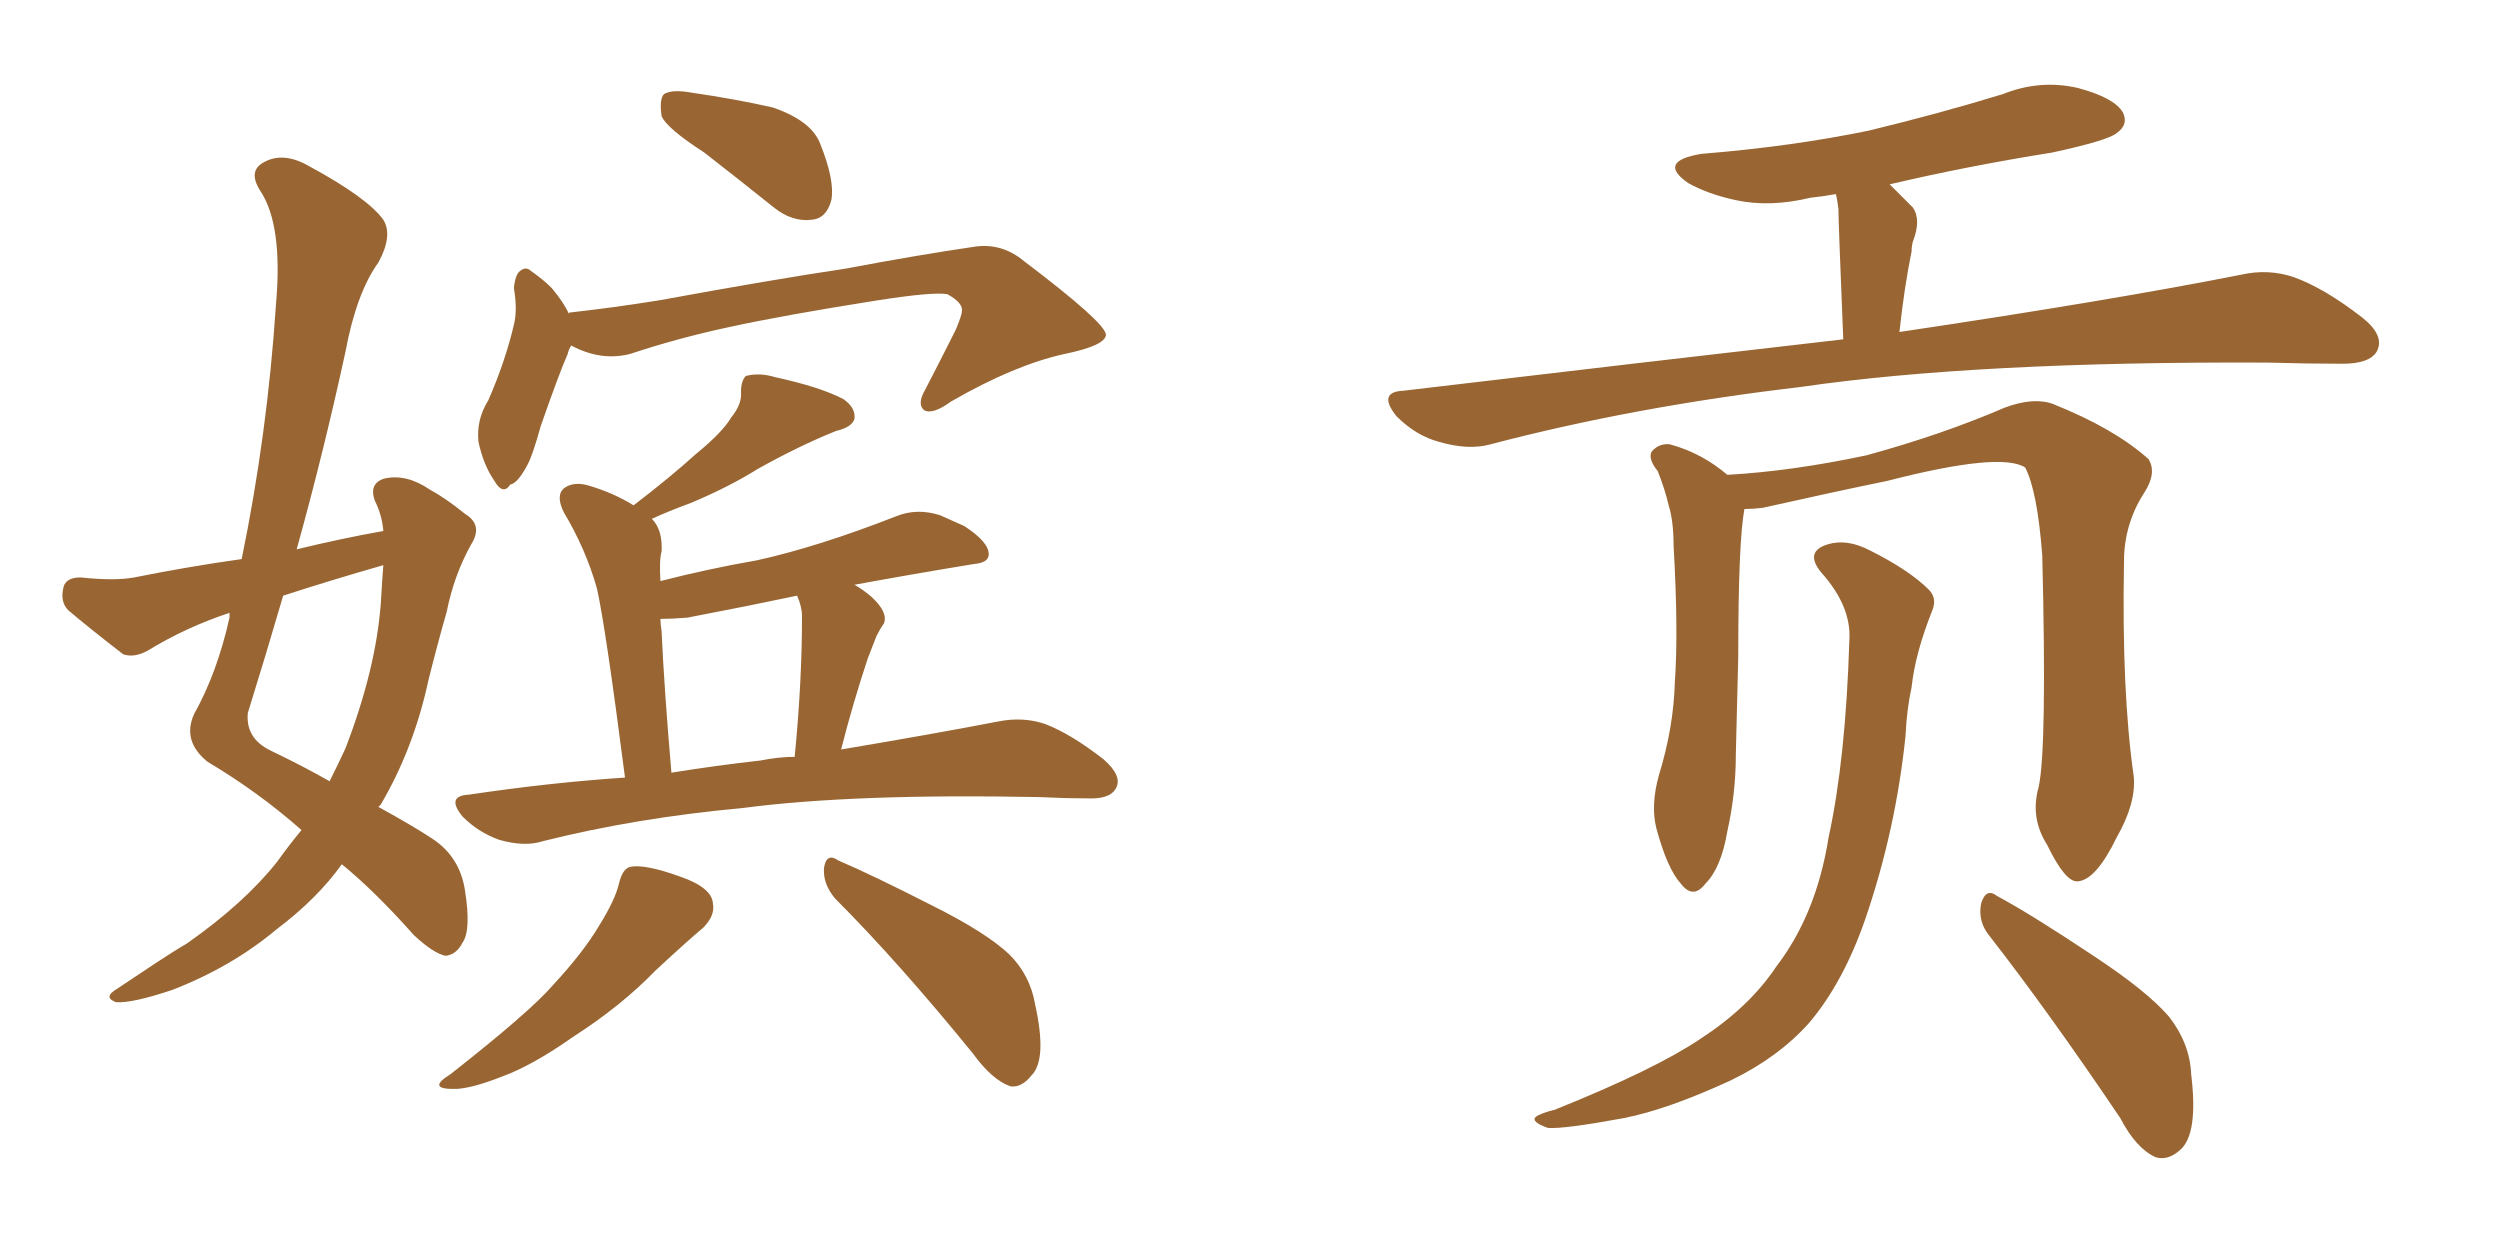 <svg xmlns="http://www.w3.org/2000/svg" xmlns:xlink="http://www.w3.org/1999/xlink" width="300" height="150"><path fill="#996633" padding="10" d="M46.00 63.72L46.00 63.72Q45.85 61.82 44.97 60.06L44.97 60.06Q44.24 58.01 46.14 57.42L46.14 57.42Q48.78 56.84 51.56 58.74L51.56 58.74Q53.47 59.77 55.81 61.67L55.81 61.67Q58.01 62.99 56.54 65.33L56.54 65.33Q54.49 68.99 53.61 73.39L53.61 73.39Q52.44 77.49 51.42 81.59L51.42 81.59Q49.66 89.79 45.70 96.53L45.70 96.53Q45.56 96.68 45.41 96.83L45.41 96.83Q49.66 99.17 51.86 100.63L51.86 100.63Q55.22 102.83 55.81 106.93L55.81 106.93Q56.54 111.62 55.52 113.09L55.52 113.09Q54.79 114.55 53.47 114.70L53.47 114.70Q52.00 114.40 49.66 112.21L49.66 112.21Q44.97 106.93 41.02 103.71L41.02 103.71Q38.09 107.81 33.25 111.47L33.25 111.47Q27.83 116.02 20.65 118.80L20.65 118.80Q15.82 120.41 13.92 120.26L13.92 120.26Q12.30 119.68 14.06 118.65L14.06 118.65Q16.26 117.19 18.46 115.72L18.46 115.72Q20.65 114.26 22.41 113.23L22.41 113.23Q29.30 108.40 33.25 103.42L33.25 103.42Q34.72 101.37 36.18 99.61L36.18 99.61Q31.05 95.07 24.90 91.41L24.90 91.41Q21.83 88.92 23.29 85.69L23.29 85.69Q26.07 80.71 27.54 74.12L27.54 74.12Q27.54 73.68 27.54 73.54L27.54 73.54Q22.27 75.29 17.72 78.08L17.72 78.08Q16.11 78.96 14.79 78.52L14.79 78.52Q10.99 75.59 8.20 73.24L8.20 73.24Q7.18 72.22 7.62 70.46L7.62 70.46Q7.91 69.29 9.67 69.29L9.67 69.29Q13.77 69.73 16.11 69.29L16.11 69.29Q22.71 67.97 29.00 67.09L29.00 67.09Q32.08 52.15 33.11 36.62L33.11 36.62Q33.98 26.95 31.20 22.85L31.20 22.85Q29.74 20.51 31.64 19.48L31.64 19.48Q33.98 18.16 37.06 19.92L37.06 19.92Q44.09 23.73 46.00 26.37L46.00 26.37Q47.17 28.27 45.41 31.49L45.41 31.49Q42.77 35.16 41.46 42.19L41.46 42.19Q38.82 54.35 35.60 65.92L35.60 65.92Q41.02 64.60 46.00 63.72ZM46.00 67.82L46.00 67.82Q39.84 69.58 33.98 71.48L33.98 71.48Q31.93 78.52 29.74 85.55L29.74 85.55Q29.44 88.62 32.52 90.09L32.52 90.09Q36.47 91.99 39.55 93.75L39.55 93.75Q40.58 91.70 41.46 89.79L41.46 89.79Q45.12 80.27 45.70 72.36L45.70 72.36Q45.85 69.73 46.00 67.82ZM84.52 18.31L84.52 18.31Q79.98 15.38 79.39 13.92L79.39 13.92Q79.10 11.87 79.69 11.28L79.69 11.28Q80.71 10.69 83.06 11.13L83.06 11.13Q88.18 11.87 92.72 12.89L92.72 12.89Q97.41 14.50 98.44 17.29L98.44 17.29Q100.20 21.68 99.76 24.02L99.76 24.02Q99.17 26.22 97.41 26.37L97.41 26.37Q95.07 26.66 92.87 24.90L92.87 24.90Q88.48 21.39 84.52 18.31ZM68.26 37.65L68.26 37.65Q68.26 37.50 68.41 37.50L68.41 37.50Q73.68 36.91 79.10 36.04L79.10 36.04Q92.72 33.54 101.51 32.23L101.51 32.23Q110.01 30.62 117.04 29.59L117.04 29.59Q120.26 29.15 122.90 31.35L122.90 31.35Q132.57 38.67 132.71 40.14L132.71 40.14Q132.71 41.46 127.73 42.48L127.73 42.48Q121.73 43.80 114.11 48.19L114.11 48.19Q111.91 49.80 110.89 49.22L110.89 49.22Q110.01 48.49 111.04 46.73L111.04 46.73Q112.94 43.07 114.70 39.55L114.70 39.55Q115.43 37.79 115.43 37.35L115.43 37.35Q115.58 36.33 113.67 35.30L113.67 35.30Q111.91 35.01 105.32 36.04L105.32 36.04Q94.19 37.79 87.45 39.26L87.45 39.26Q81.30 40.58 75.59 42.48L75.59 42.48Q72.07 43.36 68.55 41.46L68.55 41.46Q68.26 41.89 68.12 42.48L68.12 42.48Q67.09 44.82 64.89 51.12L64.89 51.12Q63.87 54.79 63.28 55.81L63.28 55.81Q62.11 58.01 61.23 58.15L61.23 58.15Q60.35 59.47 59.33 57.71L59.33 57.71Q58.01 55.81 57.42 53.03L57.42 53.03Q57.13 50.39 58.59 48.05L58.59 48.05Q60.64 43.36 61.67 38.96L61.67 38.96Q62.11 37.21 61.67 34.57L61.67 34.57Q61.82 32.96 62.40 32.52L62.40 32.52Q63.13 31.93 63.72 32.52L63.72 32.52Q65.19 33.54 66.21 34.57L66.21 34.57Q67.68 36.33 68.26 37.65ZM75 93.31L75 93.31Q72.66 75.15 71.63 70.61L71.63 70.61Q70.31 65.92 67.68 61.52L67.68 61.52Q66.65 59.47 67.68 58.59L67.68 58.59Q68.85 57.71 70.75 58.30L70.75 58.30Q73.68 59.18 76.03 60.64L76.03 60.64Q80.42 57.28 83.50 54.49L83.50 54.49Q86.72 51.86 87.74 50.10L87.74 50.10Q89.06 48.49 88.92 47.02L88.92 47.02Q88.92 45.70 89.50 45.12L89.50 45.12Q91.11 44.68 93.02 45.26L93.02 45.26Q98.44 46.44 101.22 47.90L101.22 47.90Q102.69 48.93 102.54 50.24L102.54 50.24Q102.25 51.27 100.34 51.71L100.34 51.71Q95.95 53.47 90.97 56.25L90.97 56.25Q87.45 58.45 82.91 60.35L82.91 60.35Q80.13 61.38 78.22 62.26L78.22 62.26Q79.54 63.57 79.39 66.21L79.39 66.21Q79.10 67.09 79.25 69.73L79.25 69.73Q84.96 68.26 90.82 67.24L90.82 67.24Q98.14 65.63 107.52 61.96L107.52 61.96Q110.01 60.94 112.79 61.82L112.79 61.82Q114.40 62.55 115.72 63.13L115.72 63.13Q118.65 65.04 118.65 66.50L118.65 66.50Q118.65 67.53 116.89 67.68L116.89 67.68Q109.72 68.85 102.54 70.17L102.54 70.17Q103.56 70.75 104.59 71.63L104.59 71.63Q106.64 73.54 106.05 74.85L106.05 74.85Q105.62 75.44 105.18 76.32L105.18 76.32Q104.74 77.49 104.15 78.96L104.15 78.96Q102.39 84.23 100.93 89.94L100.93 89.94Q112.21 88.04 119.82 86.57L119.82 86.57Q122.75 85.99 125.39 86.87L125.39 86.87Q128.47 88.04 132.42 91.11L132.42 91.11Q134.77 93.16 133.89 94.63L133.89 94.63Q133.15 95.95 130.37 95.80L130.37 95.80Q127.73 95.80 124.66 95.65L124.66 95.65Q102.39 95.21 89.06 96.97L89.06 96.97Q76.32 98.14 65.19 100.93L65.19 100.93Q62.99 101.66 59.91 100.78L59.91 100.78Q57.42 99.90 55.52 98.00L55.52 98.00Q53.47 95.51 56.25 95.36L56.25 95.36Q66.06 93.90 75 93.31ZM91.26 91.26L91.26 91.26Q93.46 90.82 95.36 90.82L95.36 90.82Q96.24 81.88 96.24 73.97L96.24 73.97Q96.24 72.80 95.65 71.48L95.65 71.48Q90.09 72.66 82.47 74.12L82.47 74.12Q80.57 74.27 79.25 74.27L79.25 74.27Q79.25 74.85 79.39 75.73L79.39 75.73Q79.69 82.47 80.57 92.72L80.57 92.72Q85.99 91.85 91.26 91.26ZM74.27 106.05L74.27 106.05Q74.71 104.15 75.73 104.00L75.73 104.00Q77.49 103.71 81.59 105.18L81.59 105.18Q85.40 106.49 85.55 108.40L85.55 108.40Q85.84 109.86 84.38 111.33L84.38 111.33Q82.62 112.79 78.66 116.46L78.66 116.46Q74.56 120.70 68.85 124.37L68.85 124.37Q63.87 127.88 60.21 129.20L60.21 129.20Q56.84 130.52 54.93 130.66L54.93 130.66Q50.98 130.81 54.05 128.91L54.05 128.91Q63.57 121.44 66.36 118.21L66.36 118.21Q70.02 114.26 71.92 111.04L71.92 111.04Q73.83 107.96 74.27 106.05ZM100.20 107.81L100.20 107.81L100.20 107.81Q98.73 106.05 98.88 104.15L98.88 104.15Q99.17 102.25 100.63 103.27L100.63 103.27Q104.74 105.03 111.91 108.69L111.91 108.69Q118.36 111.91 121.14 114.55L121.14 114.55Q123.63 117.04 124.22 120.56L124.22 120.56Q125.68 127.15 123.78 129.05L123.78 129.05Q122.61 130.52 121.29 130.37L121.29 130.37Q119.09 129.64 116.75 126.42L116.75 126.42Q107.81 115.43 100.20 107.81ZM221.19 40.72L221.19 40.72Q220.61 26.51 220.61 25.05L220.61 25.05Q220.46 23.88 220.31 23.29L220.31 23.29Q218.70 23.58 217.24 23.73L217.24 23.73Q212.40 24.90 208.30 24.02L208.30 24.02Q204.93 23.29 202.59 21.97L202.59 21.97Q198.78 19.34 204.20 18.46L204.20 18.46Q215.04 17.58 224.27 15.67L224.27 15.67Q232.76 13.62 240.38 11.28L240.38 11.28Q244.78 9.52 249.32 10.55L249.32 10.55Q253.71 11.72 254.74 13.48L254.74 13.48Q255.47 14.94 254.00 15.97L254.00 15.97Q252.98 16.85 246.24 18.31L246.24 18.31Q236.13 19.92 226.76 22.12L226.76 22.12Q228.08 23.44 229.54 24.90L229.54 24.90Q230.57 26.37 229.54 29.00L229.54 29.00Q229.39 29.59 229.39 30.18L229.39 30.18Q228.52 34.42 227.93 39.84L227.93 39.84Q253.42 36.04 268.95 32.96L268.95 32.96Q272.17 32.23 275.24 33.25L275.24 33.25Q278.91 34.57 283.45 38.09L283.45 38.09Q286.23 40.28 285.21 42.19L285.21 42.19Q284.33 43.65 281.10 43.65L281.10 43.65Q277.00 43.65 272.02 43.51L272.02 43.51Q237.16 43.36 216.06 46.44L216.06 46.44Q196.14 48.78 178.86 53.32L178.86 53.32Q176.22 54.05 172.71 53.03L172.71 53.03Q169.92 52.29 167.58 49.95L167.58 49.95Q165.23 47.02 168.46 46.88L168.46 46.88Q196.88 43.51 221.19 40.72ZM244.63 94.48L244.63 94.48Q245.65 89.94 245.07 66.65L245.07 66.65Q244.48 58.89 243.02 56.10L243.02 56.10L243.02 56.10Q240.09 54.20 226.46 57.71L226.46 57.71Q220.02 59.03 211.52 60.94L211.52 60.94Q210.35 61.08 209.33 61.08L209.33 61.08Q208.59 65.04 208.59 78.81L208.59 78.81Q208.45 84.67 208.30 90.53L208.30 90.53Q208.30 95.21 207.28 99.76L207.28 99.76Q206.54 104.15 204.64 106.05L204.64 106.05Q203.17 107.96 201.71 106.05L201.71 106.05Q200.10 104.30 198.78 99.46L198.78 99.46Q198.05 96.68 199.07 93.02L199.07 93.02Q200.83 87.30 200.98 81.88L200.98 81.88Q201.42 75.73 200.83 65.48L200.83 65.48Q200.83 62.55 200.24 60.64L200.24 60.64Q199.80 58.74 198.93 56.54L198.93 56.54Q197.75 55.08 198.19 54.20L198.19 54.20Q199.07 53.17 200.39 53.32L200.39 53.32Q204.20 54.35 207.28 56.98L207.28 56.98Q215.04 56.54 223.97 54.64L223.97 54.64Q233.06 52.15 240.53 48.93L240.53 48.93Q244.04 47.61 246.39 48.49L246.39 48.49Q253.71 51.42 257.81 55.08L257.81 55.08Q258.84 56.69 257.37 59.03L257.37 59.03Q254.88 62.84 254.88 67.38L254.88 67.38Q254.59 83.06 256.05 93.16L256.05 93.16L256.05 93.16Q256.35 96.39 254.00 100.49L254.00 100.49Q251.51 105.62 249.32 105.76L249.32 105.76Q247.85 105.91 245.65 101.37L245.65 101.37Q243.60 98.14 244.63 94.48ZM238.77 112.35L238.77 112.35Q237.30 110.60 237.74 108.40L237.74 108.40Q238.33 106.49 239.65 107.52L239.65 107.52Q243.75 109.72 251.22 114.70L251.22 114.70Q257.67 118.95 260.30 122.02L260.30 122.02Q262.79 125.24 262.94 128.91L262.94 128.91Q263.82 136.08 261.62 137.99L261.62 137.99Q260.16 139.31 258.69 138.87L258.69 138.87Q256.35 137.84 254.44 134.18L254.44 134.18Q245.95 121.58 238.77 112.35ZM221.92 76.90L221.92 76.90L221.92 76.90Q222.22 72.80 218.55 68.70L218.55 68.70Q216.50 66.21 219.29 65.33L219.29 65.33Q221.63 64.60 224.41 66.06L224.41 66.06Q229.10 68.41 231.45 70.75L231.45 70.75Q232.47 71.78 231.88 73.24L231.88 73.24Q229.83 78.37 229.39 82.47L229.39 82.47Q228.81 85.11 228.66 88.33L228.66 88.33Q227.49 99.61 223.83 110.30L223.83 110.30Q221.19 117.92 217.09 122.75L217.09 122.75Q213.43 126.86 207.71 129.64L207.71 129.64Q200.10 133.15 194.82 134.18L194.82 134.18Q187.65 135.50 185.74 135.35L185.74 135.35Q183.69 134.62 184.28 134.03L184.28 134.03Q184.86 133.59 186.62 133.15L186.62 133.15Q198.63 128.32 204.05 124.66L204.05 124.66Q209.91 120.85 213.13 116.02L213.13 116.02Q217.97 109.72 219.43 100.49L219.43 100.49Q221.48 91.11 221.92 76.90Z"/></svg>
